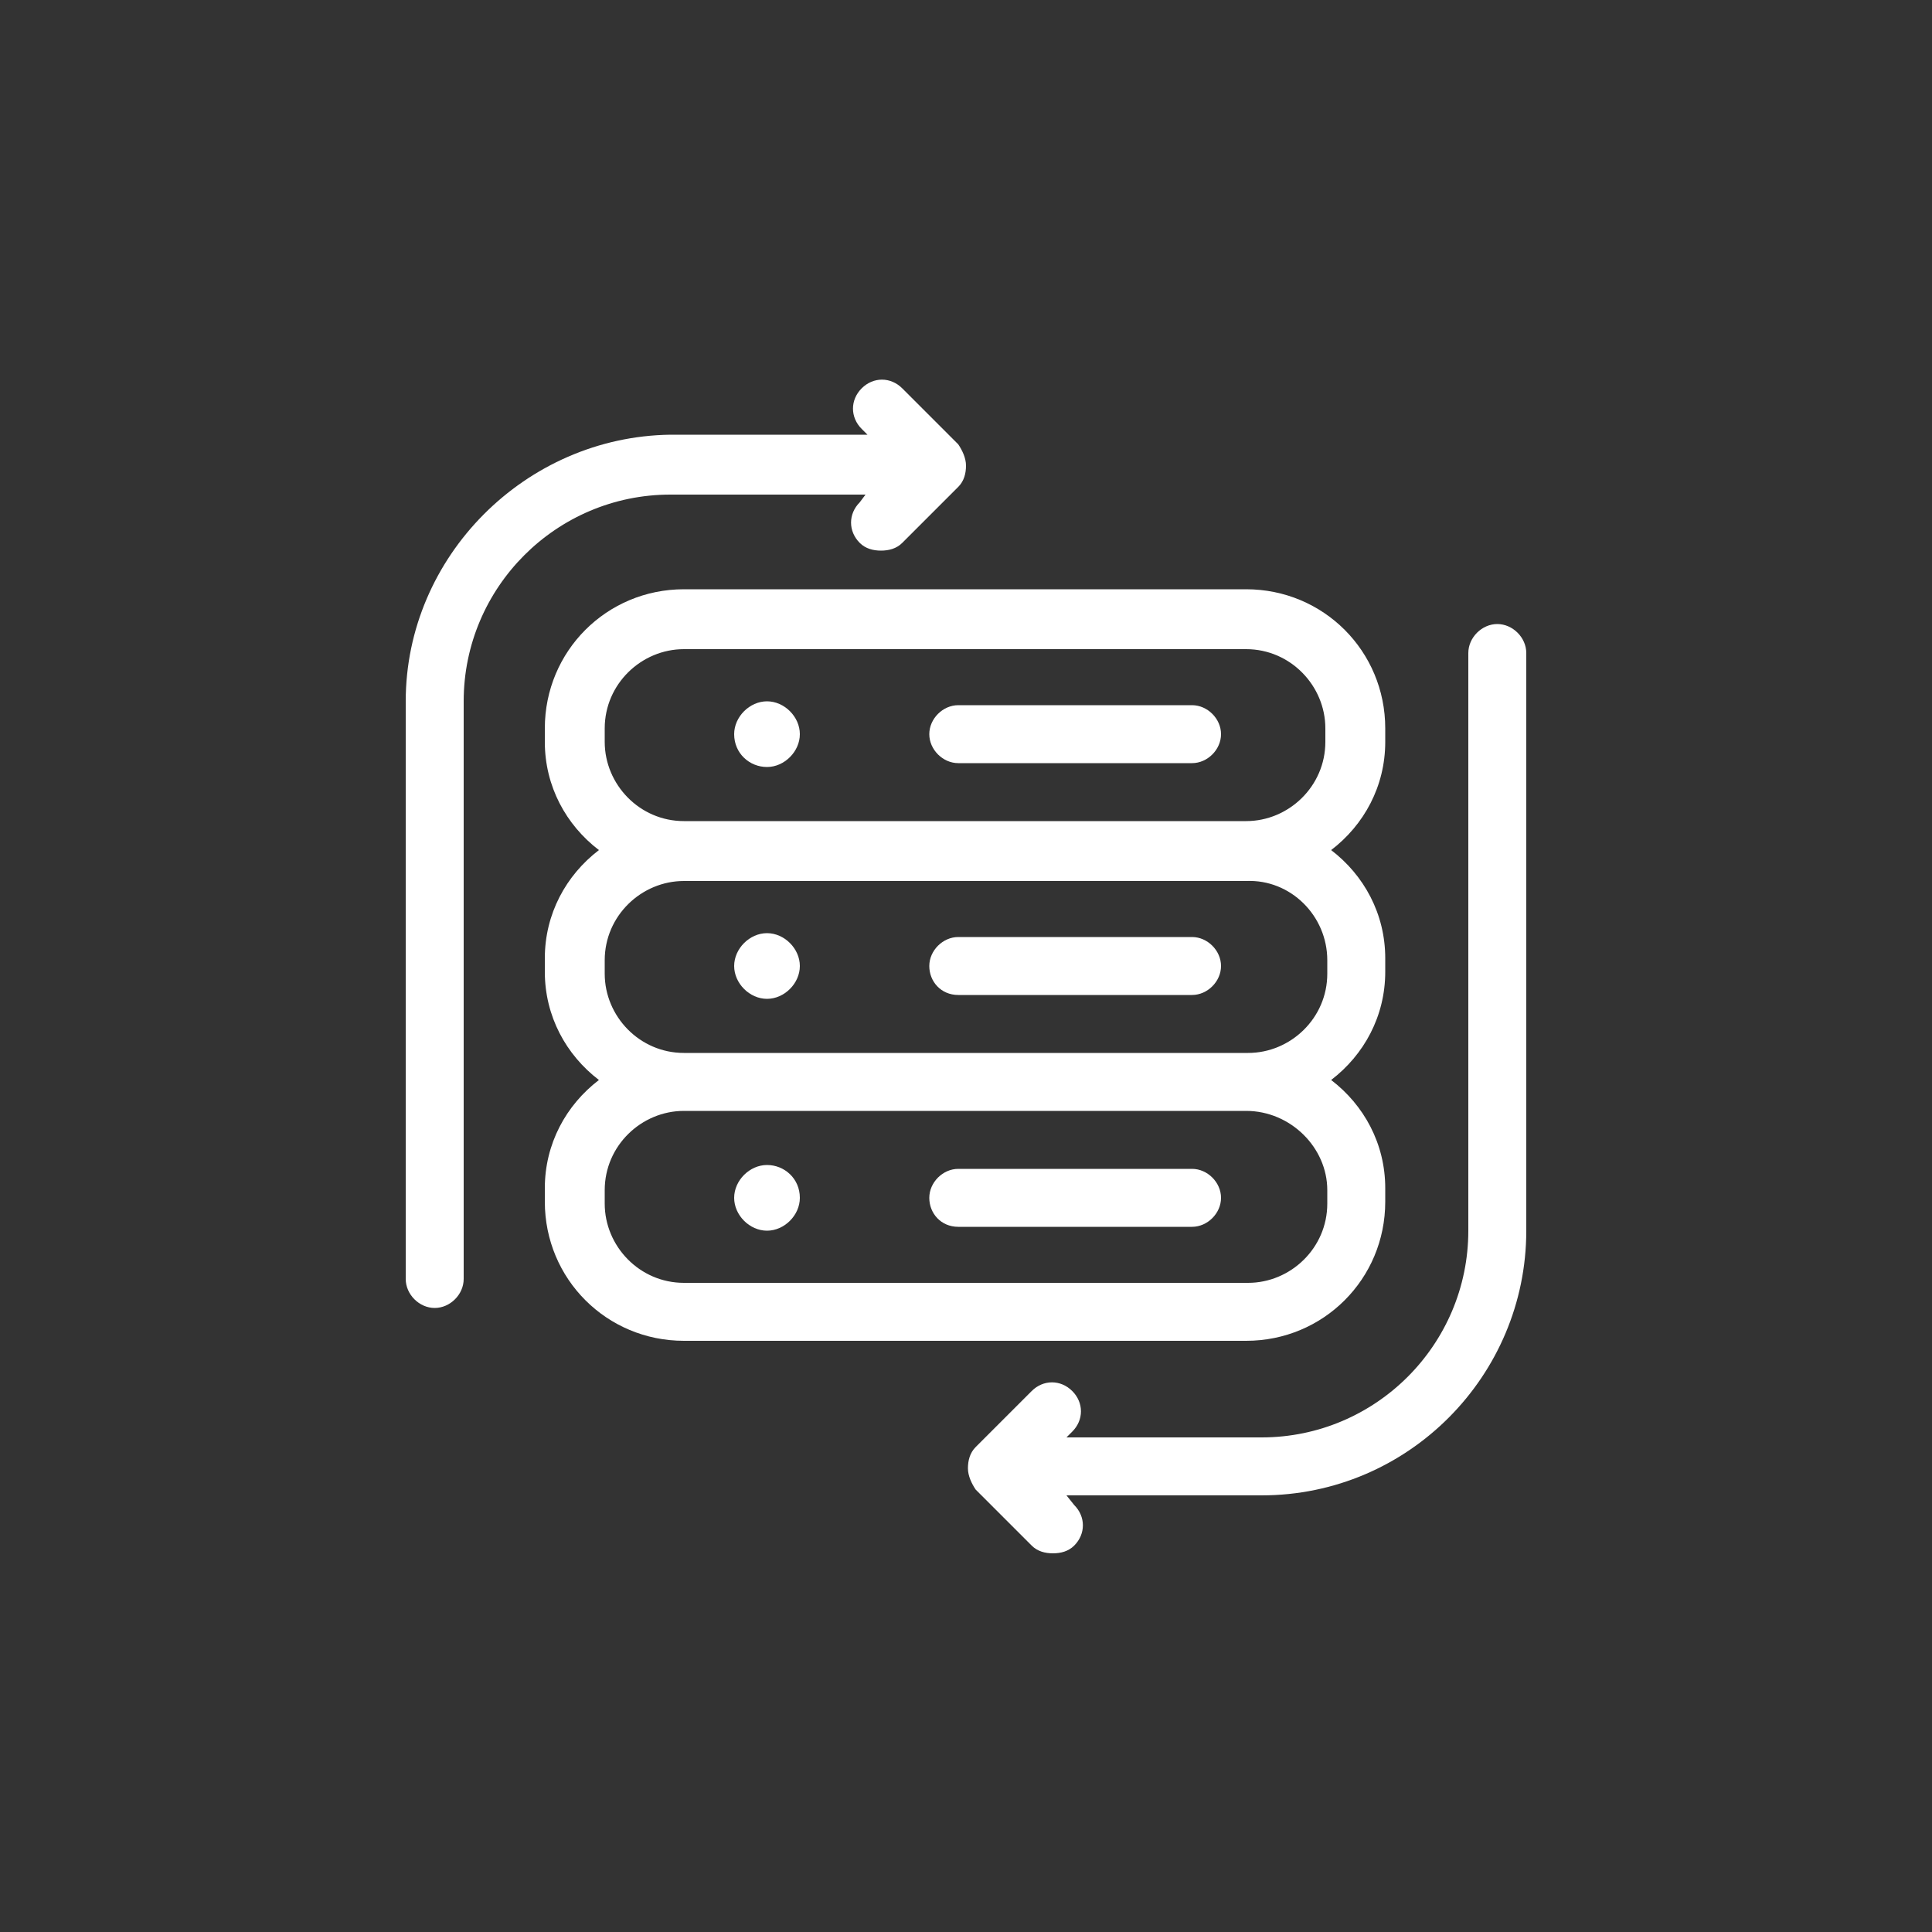 <?xml version="1.0" encoding="utf-8"?>
<!-- Generator: Adobe Illustrator 21.1.0, SVG Export Plug-In . SVG Version: 6.00 Build 0)  -->
<svg version="1.1" id="Capa_1" xmlns="http://www.w3.org/2000/svg" xmlns:xlink="http://www.w3.org/1999/xlink" x="0px" y="0px"
	 viewBox="0 0 100 100" style="enable-background:new 0 0 100 100;" xml:space="preserve">
<rect x="0" y="0" width="100" height="100" fill="#333333" stroke="none"/>
<style type="text/css">
	.st0{fill:#288FEB;stroke:#FFFFFF;stroke-miterlimit:10;}
	.st1{fill:#288FEB;}
	.st2{fill:#288FEB;stroke:#FFFFFF;stroke-width:0.5;stroke-miterlimit:10;}
	.st3{fill:#288FEB;stroke:#FFFFFF;stroke-width:0.5;stroke-linecap:round;stroke-linejoin:round;stroke-miterlimit:10;}
	.st4{fill:#288FEB;stroke:#FFFFFF;stroke-linecap:round;stroke-linejoin:round;stroke-miterlimit:10;}
	.st5{fill:#288FEB;stroke:#FFFFFF;stroke-width:1.5;stroke-miterlimit:10;}
	.st6{fill:#FFFFFF;}
	.st7{fill:#F9BA48;}
	.st8{fill:#333333;}
	.st9{fill:#2C2F33;}
	.st10{fill:#3C92CA;}
</style>
<g>
	<path class="st6" d="M71.7,38.4v-0.7c0-4-3.2-7.2-7.2-7.2H35.4c-4,0-7.2,3.2-7.2,7.2v0.7c0,2.3,1.1,4.3,2.8,5.6
		c-1.7,1.3-2.8,3.3-2.8,5.6v0.7c0,2.3,1.1,4.3,2.8,5.6c-1.7,1.3-2.8,3.3-2.8,5.6v0.7c0,4,3.2,7.2,7.2,7.2h29.1c4,0,7.2-3.2,7.2-7.2
		v-0.7c0-2.3-1.1-4.3-2.8-5.6c1.7-1.3,2.8-3.3,2.8-5.6v-0.7c0-2.3-1.1-4.3-2.8-5.6C70.6,42.7,71.7,40.7,71.7,38.4L71.7,38.4z
		 M68.7,61.6v0.7c0,2.3-1.9,4.1-4.1,4.1H35.4c-2.3,0-4.1-1.9-4.1-4.1v-0.7c0-2.3,1.9-4.1,4.1-4.1h29.1
		C66.8,57.5,68.7,59.4,68.7,61.6L68.7,61.6z M68.7,49.7v0.7c0,2.3-1.9,4.1-4.1,4.1H35.4c-2.3,0-4.1-1.9-4.1-4.1v-0.7
		c0-2.3,1.9-4.1,4.1-4.1h29.1C66.8,45.5,68.7,47.4,68.7,49.7L68.7,49.7z M35.4,42.5c-2.3,0-4.1-1.9-4.1-4.1v-0.7
		c0-2.3,1.9-4.1,4.1-4.1h29.1c2.3,0,4.1,1.9,4.1,4.1v0.7c0,2.3-1.9,4.1-4.1,4.1H35.4z M35.4,42.5"/>
	<path class="st6" d="M61.7,36.5H49.6c-0.8,0-1.5,0.7-1.5,1.5c0,0.8,0.7,1.5,1.5,1.5h12.1c0.8,0,1.5-0.7,1.5-1.5
		C63.2,37.2,62.5,36.5,61.7,36.5L61.7,36.5z M61.7,36.5"/>
	<path class="st6" d="M41.4,38c0,0.9-0.8,1.7-1.7,1.7C38.8,39.7,38,39,38,38c0-0.9,0.8-1.7,1.7-1.7C40.6,36.3,41.4,37.1,41.4,38
		L41.4,38z M41.4,38"/>
	<path class="st6" d="M49.6,51.5h12.1c0.8,0,1.5-0.7,1.5-1.5c0-0.8-0.7-1.5-1.5-1.5H49.6c-0.8,0-1.5,0.7-1.5,1.5
		C48.1,50.8,48.7,51.5,49.6,51.5L49.6,51.5z M49.6,51.5"/>
	<path class="st6" d="M41.4,50c0,0.9-0.8,1.7-1.7,1.7c-0.9,0-1.7-0.8-1.7-1.7c0-0.9,0.8-1.7,1.7-1.7C40.6,48.3,41.4,49.1,41.4,50
		L41.4,50z M41.4,50"/>
	<path class="st6" d="M49.6,63.5h12.1c0.8,0,1.5-0.7,1.5-1.5c0-0.8-0.7-1.5-1.5-1.5H49.6c-0.8,0-1.5,0.7-1.5,1.5
		C48.1,62.8,48.7,63.5,49.6,63.5L49.6,63.5z M49.6,63.5"/>
	<path class="st6" d="M41.4,62c0,0.9-0.8,1.7-1.7,1.7c-0.9,0-1.7-0.8-1.7-1.7c0-0.9,0.8-1.7,1.7-1.7C40.6,60.3,41.4,61,41.4,62
		L41.4,62z M41.4,62"/>
	<path class="st6" d="M21,36.3v29.9c0,0.8,0.7,1.5,1.5,1.5c0.8,0,1.5-0.7,1.5-1.5V36.3c0-5.9,4.8-10.7,10.7-10.7h10.1L44.5,26
		c-0.6,0.6-0.6,1.5,0,2.1c0.3,0.3,0.7,0.4,1.1,0.4c0.4,0,0.8-0.1,1.1-0.4l2.9-2.9c0.3-0.3,0.4-0.7,0.4-1.1c0-0.4-0.2-0.8-0.4-1.1
		l-2.9-2.9c-0.6-0.6-1.5-0.6-2.1,0c-0.6,0.6-0.6,1.5,0,2.1l0.3,0.3H34.7C27.2,22.6,21,28.8,21,36.3L21,36.3z M21,36.3"/>
	<path class="st6" d="M55.2,77.4h10.1c7.6,0,13.7-6.2,13.7-13.7V33.8c0-0.8-0.7-1.5-1.5-1.5c-0.8,0-1.5,0.7-1.5,1.5v29.9
		c0,5.9-4.8,10.7-10.7,10.7H55.2l0.3-0.3c0.6-0.6,0.6-1.5,0-2.1c-0.6-0.6-1.5-0.6-2.1,0l-2.9,2.9c-0.3,0.3-0.4,0.7-0.4,1.1
		c0,0.4,0.2,0.8,0.4,1.1l2.9,2.9c0.3,0.3,0.7,0.4,1.1,0.4c0.4,0,0.8-0.1,1.1-0.4c0.6-0.6,0.6-1.5,0-2.1L55.2,77.4z M55.2,77.4"/>
</g>
</svg>
